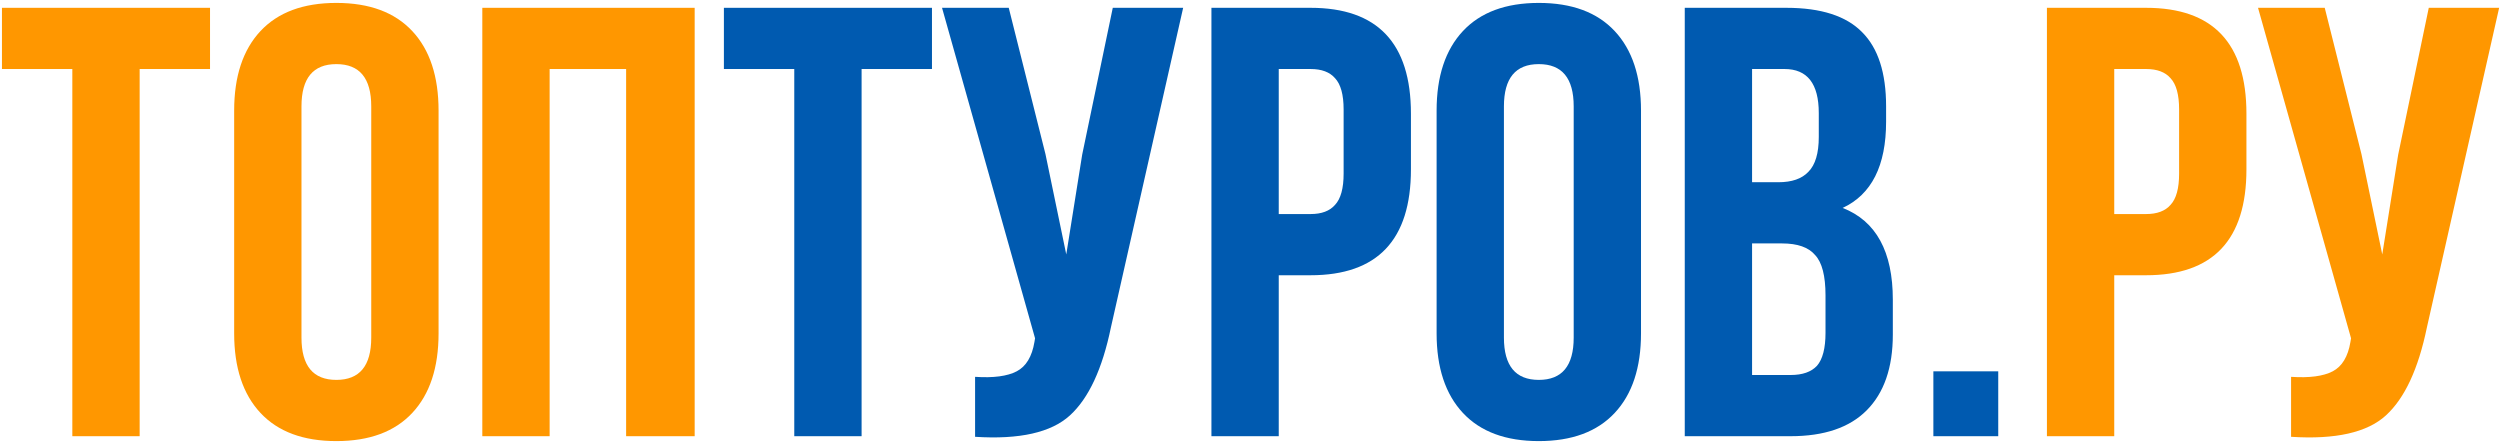 <?xml version="1.0" encoding="UTF-8"?> <svg xmlns="http://www.w3.org/2000/svg" width="768" height="136" viewBox="0 0 768 136" fill="none"> <path d="M222.381 21.2V2.4H286.301V21.2H264.681V134H244.001V21.2H222.381Z" fill="#005AB0"></path> <path d="M363.465 2.4L341.281 100.536C338.649 113.32 334.45 122.344 328.685 127.608C322.919 132.872 313.206 135.065 299.545 134.188V115.764C305.185 116.14 309.446 115.576 312.329 114.072C315.211 112.568 317.029 109.56 317.781 105.048L317.969 103.92L289.393 2.4H309.885L321.165 47.332L327.557 78.164L332.445 47.52L341.845 2.4H363.465Z" fill="#005AB0"></path> <path d="M402.607 2.4C423.161 2.4 433.439 13.241 433.439 34.924V52.032C433.439 73.715 423.161 84.556 402.607 84.556H392.831V134H372.151V2.4H402.607ZM402.607 21.2H392.831V65.756H402.607C405.991 65.756 408.497 64.816 410.127 62.936C411.881 61.056 412.759 57.86 412.759 53.348V33.608C412.759 29.096 411.881 25.9 410.127 24.02C408.497 22.14 405.991 21.2 402.607 21.2Z" fill="#005AB0"></path> <path d="M462.006 32.668V103.732C462.006 112.38 465.578 116.704 472.722 116.704C479.866 116.704 483.438 112.38 483.438 103.732V32.668C483.438 24.02 479.866 19.696 472.722 19.696C465.578 19.696 462.006 24.02 462.006 32.668ZM441.326 102.416V33.984C441.326 23.456 444.021 15.309 449.41 9.544C454.799 3.779 462.57 0.896 472.722 0.896C482.874 0.896 490.645 3.779 496.034 9.544C501.423 15.309 504.118 23.456 504.118 33.984V102.416C504.118 112.944 501.423 121.091 496.034 126.856C490.645 132.621 482.874 135.504 472.722 135.504C462.57 135.504 454.799 132.621 449.41 126.856C444.021 121.091 441.326 112.944 441.326 102.416Z" fill="#005AB0"></path> <path d="M548.765 2.4C559.418 2.4 567.189 4.907 572.077 9.92C576.965 14.808 579.409 22.391 579.409 32.668V37.368C579.409 50.904 574.96 59.74 566.061 63.876C576.338 67.887 581.477 77.287 581.477 92.076V102.792C581.477 112.944 578.782 120.715 573.393 126.104C568.129 131.368 560.358 134 550.081 134H517.557V2.4H548.765ZM547.449 74.78H538.237V115.2H550.081C553.716 115.2 556.41 114.26 558.165 112.38C559.92 110.375 560.797 106.991 560.797 102.228V90.76C560.797 84.744 559.732 80.608 557.601 78.352C555.596 75.971 552.212 74.78 547.449 74.78ZM548.201 21.2H538.237V55.98H546.321C550.457 55.98 553.528 54.915 555.533 52.784C557.664 50.653 558.729 47.081 558.729 42.068V34.736C558.729 25.712 555.22 21.2 548.201 21.2Z" fill="#005AB0"></path> <path d="M593.932 114.072H613.86V134H593.932V114.072Z" fill="#005AB0"></path> <path d="M0.6 21.2V2.4H64.52V21.2H42.9V134H22.22V21.2H0.6Z" fill="#FF9700"></path> <path d="M92.615 32.668V103.732C92.615 112.38 96.187 116.704 103.331 116.704C110.475 116.704 114.047 112.38 114.047 103.732V32.668C114.047 24.02 110.475 19.696 103.331 19.696C96.187 19.696 92.615 24.02 92.615 32.668ZM71.935 102.416V33.984C71.935 23.456 74.63 15.309 80.019 9.544C85.409 3.779 93.179 0.896 103.331 0.896C113.483 0.896 121.254 3.779 126.643 9.544C132.033 15.309 134.727 23.456 134.727 33.984V102.416C134.727 112.944 132.033 121.091 126.643 126.856C121.254 132.621 113.483 135.504 103.331 135.504C93.179 135.504 85.409 132.621 80.019 126.856C74.63 121.091 71.935 112.944 71.935 102.416Z" fill="#FF9700"></path> <path d="M168.846 21.2V134H148.166V2.4H213.402V134H192.346V21.2H168.846Z" fill="#FF9700"></path> <path d="M659.271 2.4C679.825 2.4 690.103 13.241 690.103 34.924V52.032C690.103 73.715 679.825 84.556 659.271 84.556H649.495V134H628.815V2.4H659.271ZM659.271 21.2H649.495V65.756H659.271C662.655 65.756 665.161 64.816 666.791 62.936C668.545 61.056 669.423 57.86 669.423 53.348V33.608C669.423 29.096 668.545 25.9 666.791 24.02C665.161 22.14 662.655 21.2 659.271 21.2Z" fill="#FF9700"></path> <path d="M767.738 2.4L745.554 100.536C742.922 113.32 738.723 122.344 732.958 127.608C727.193 132.872 717.479 135.065 703.818 134.188V115.764C709.458 116.14 713.719 115.576 716.602 114.072C719.485 112.568 721.302 109.56 722.054 105.048L722.242 103.92L693.666 2.4H714.158L725.438 47.332L731.83 78.164L736.718 47.52L746.118 2.4H767.738Z" fill="#FF9700"></path> </svg> 
